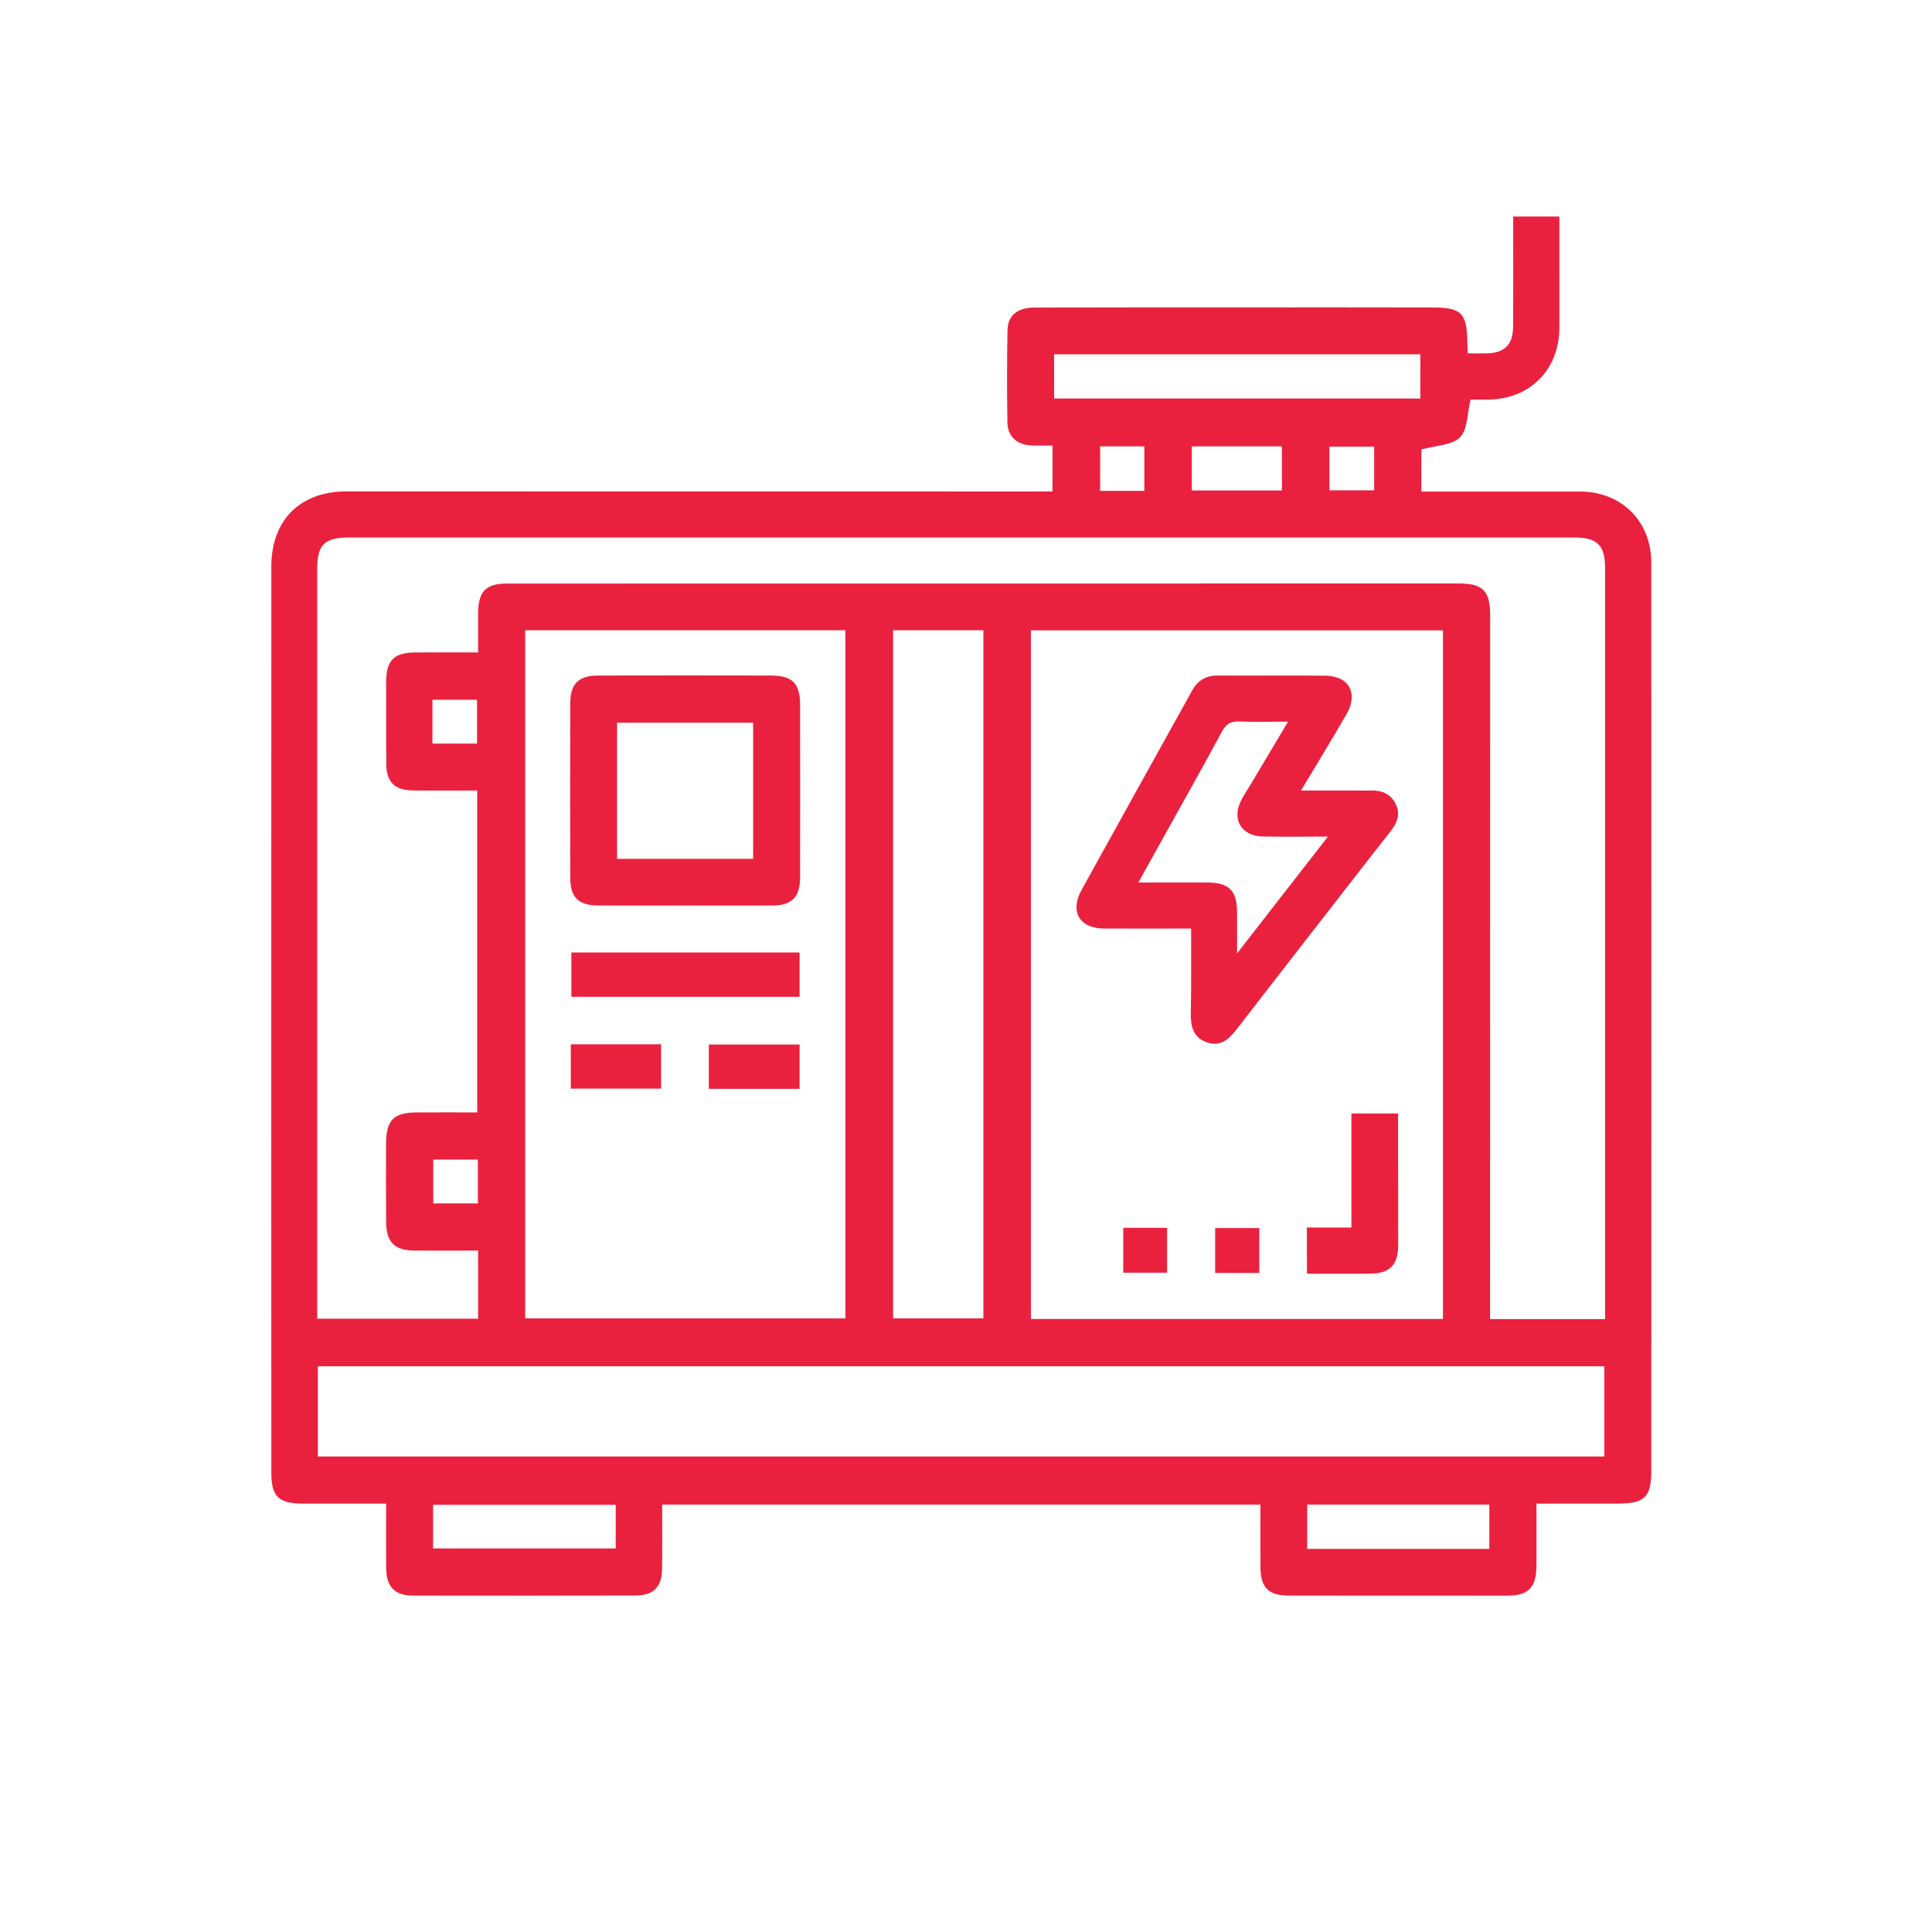 <?xml version="1.0" encoding="UTF-8"?>
<svg xmlns="http://www.w3.org/2000/svg" xmlns:xlink="http://www.w3.org/1999/xlink" version="1.1" id="Capa_1" x="0px" y="0px" viewBox="0 0 230 230" style="enable-background:new 0 0 230 230;" xml:space="preserve">
<style type="text/css">
	.st0{fill:#EA213E;}
</style>
<g>
	<path class="st0" d="M78.83,179.12c0,2.63,0.02,5.13-0.01,7.64c-0.03,2.15-1.01,3.17-3.13,3.18c-8.84,0.02-17.68,0.03-26.52,0.01   c-2.2,0-3.18-1.06-3.2-3.3c-0.02-2.45,0-4.9,0-7.65c-0.59,0-1.13,0-1.67,0c-2.74,0-5.48,0-8.21,0c-2.95-0.01-3.79-0.82-3.79-3.73   c-0.01-12.95-0.01-25.9-0.01-38.85c0-22.99,0.01-45.98,0.01-68.97c0-5.54,3.43-8.95,8.95-8.95c27.32,0.01,54.64,0.01,81.96,0.01   c0.67,0,1.34,0,2.09,0c0-1.87,0-3.55,0-5.47c-0.84,0-1.67,0.03-2.5-0.01c-1.73-0.07-2.85-1.07-2.87-2.74   c-0.06-3.65-0.06-7.3,0.01-10.95c0.03-1.8,1.18-2.72,3.23-2.73c8.33-0.02,16.65-0.02,24.98-0.02c7.47,0,14.94-0.01,22.42,0.01   c3.41,0.01,4.06,0.68,4.11,4.11c0.01,0.39,0.03,0.78,0.06,1.36c0.79,0,1.52,0.01,2.24,0c2.12-0.04,3.14-1.03,3.15-3.17   c0.03-4.33,0.01-8.66,0.01-13.12c1.8,0,3.53,0,5.5,0c0,1.94,0,3.91,0,5.89c0,2.45,0.01,4.91,0,7.36c-0.03,5.01-3.52,8.5-8.5,8.54   c-0.74,0-1.47,0-2.07,0c-0.4,1.61-0.33,3.52-1.25,4.48s-2.84,0.96-4.61,1.46c0,0.53,0,1.42,0,2.31c0,0.84,0,1.68,0,2.7   c3.18,0,6.19,0,9.2,0c3.25,0,6.5-0.01,9.75,0c4.87,0.02,8.42,3.55,8.42,8.42c0.01,36.05,0.01,72.1,0,108.16   c0,3.13-0.79,3.89-3.97,3.9c-3.18,0.01-6.36,0-9.7,0c0,2.56,0,4.94,0,7.32c0,2.68-0.93,3.64-3.55,3.64c-8.61,0-17.22,0-25.84-0.01   c-2.56,0-3.46-0.92-3.47-3.53c-0.01-2.39,0-4.78,0-7.3C126.3,179.12,102.66,179.12,78.83,179.12z M191.08,157.04   c0-0.61,0-1.05,0-1.5c0-29.32,0-58.64,0-87.95c0-2.67-0.94-3.6-3.61-3.6c-9.3-0.01-18.59,0-27.89,0c-39.35,0-78.7,0-118.05,0   c-2.91,0-3.77,0.87-3.77,3.77c0,29.2,0,58.41,0,87.61c0,0.54,0,1.08,0,1.62c6.51,0,12.76,0,19.16,0c0-1.39,0-2.69,0-3.99   c0-1.34,0-2.69,0-4.12c-2.69,0-5.14,0.02-7.58,0c-2.35-0.02-3.34-0.98-3.37-3.32c-0.03-3.14-0.02-6.27-0.01-9.41   c0.01-2.8,0.9-3.71,3.66-3.72c2.38-0.01,4.76,0,7.19,0c0-12.86,0-25.53,0-38.32c-2.61,0-5.11,0.02-7.61-0.01   c-2.24-0.02-3.21-0.99-3.22-3.25c-0.02-3.19-0.01-6.39-0.01-9.58c0-2.68,0.89-3.59,3.58-3.6c2.43-0.01,4.85,0,7.37,0   c0-1.73-0.01-3.2,0-4.68c0.02-2.6,0.91-3.52,3.48-3.52c37.75-0.01,75.51-0.01,113.26-0.01c2.89,0,3.74,0.89,3.74,3.8   c0,27.26-0.01,54.53-0.01,81.79c0,0.65,0,1.31,0,1.99C182.05,157.04,186.43,157.04,191.08,157.04z M171.78,157.02   c0-27.43,0-54.71,0-81.98c-16.41,0-32.69,0-49.05,0c0,27.37,0,54.64,0,81.98C139.12,157.02,155.4,157.02,171.78,157.02z    M62.52,75.03c0,27.4,0,54.67,0,81.92c12.79,0,25.46,0,38.12,0c0-27.37,0-54.6,0-81.92C87.92,75.03,75.28,75.03,62.52,75.03z    M37.84,173.39c51.15,0,102.15,0,153.15,0c0-3.64,0-7.15,0-10.74c-51.08,0-102.08,0-153.15,0   C37.84,166.25,37.84,169.77,37.84,173.39z M106.32,75.03c0,27.42,0,54.69,0,81.92c3.67,0,7.22,0,10.75,0c0-27.37,0-54.61,0-81.92   C113.48,75.03,109.97,75.03,106.32,75.03z M169.09,42.18c-14.66,0-29.11,0-43.6,0c0,1.82,0,3.55,0,5.26c14.61,0,29.1,0,43.6,0   C169.09,45.64,169.09,43.96,169.09,42.18z M73.3,179.14c-7.23,0-14.46,0-21.74,0c0,1.77,0,3.49,0,5.2c7.31,0,14.5,0,21.74,0   C73.3,182.57,73.3,180.93,73.3,179.14z M177.3,179.12c-7.33,0-14.52,0-21.68,0c0,1.85,0,3.58,0,5.27c7.29,0,14.44,0,21.68,0   C177.3,182.63,177.3,180.94,177.3,179.12z M141.88,58.39c3.68,0,7.22,0,10.73,0c0-1.85,0-3.58,0-5.25c-3.64,0-7.15,0-10.73,0   C141.88,54.91,141.88,56.6,141.88,58.39z M136.23,58.44c0-1.87,0-3.55,0-5.3c-1.81,0-3.53,0-5.26,0c0,1.82,0,3.54,0,5.3   C132.77,58.44,134.45,58.44,136.23,58.44z M158.27,58.37c1.76,0,3.53,0,5.32,0c0-1.77,0-3.49,0-5.2c-1.84,0-3.56,0-5.32,0   C158.27,54.95,158.27,56.59,158.27,58.37z M51.48,88.52c1.87,0,3.59,0,5.31,0c0-1.83,0-3.55,0-5.22c-1.85,0-3.57,0-5.31,0   C51.48,85.08,51.48,86.72,51.48,88.52z M56.89,138.04c-1.88,0-3.6,0-5.31,0c0,1.84,0,3.56,0,5.22c1.85,0,3.58,0,5.31,0   C56.89,141.47,56.89,139.83,56.89,138.04z"></path>
	<path class="st0" d="M141.8,110.54c-3.64,0-7,0.02-10.36,0c-2.92-0.02-4.11-1.99-2.69-4.58c4.37-7.93,8.78-15.83,13.17-23.75   c0.68-1.22,1.65-1.8,3.05-1.79c4.27,0.02,8.55-0.02,12.82,0.02c2.8,0.03,3.94,2.08,2.52,4.56c-1.7,2.96-3.49,5.86-5.43,9.11   c2.22,0,4.16,0,6.11,0c0.74,0,1.48,0.02,2.22,0c1.31-0.04,2.35,0.39,2.95,1.62c0.62,1.26,0.12,2.3-0.67,3.3   c-1.84,2.33-3.65,4.67-5.47,7.01c-4.27,5.49-8.54,10.97-12.79,16.48c-0.93,1.21-1.96,2.15-3.6,1.55c-1.61-0.58-1.89-1.91-1.87-3.46   C141.83,117.3,141.8,114.01,141.8,110.54z M158.09,99.59c-2.85,0-5.33,0.05-7.81-0.01c-2.5-0.06-3.66-2.04-2.54-4.26   c0.33-0.66,0.75-1.27,1.13-1.91c1.45-2.42,2.89-4.85,4.47-7.5c-2.13,0-3.94,0.06-5.75-0.02c-1.04-0.05-1.62,0.27-2.13,1.22   c-2.32,4.31-4.73,8.57-7.11,12.85c-0.9,1.62-1.8,3.25-2.83,5.1c2.95,0,5.61-0.01,8.27,0c2.52,0.01,3.47,0.99,3.48,3.54   c0.01,1.47,0,2.94,0,4.9C151.05,108.65,154.46,104.26,158.09,99.59z"></path>
	<path class="st0" d="M155.58,146.13c1.82,0,3.47,0,5.3,0c0-4.52,0-8.99,0-13.57c1.91,0,3.63,0,5.56,0c0,1.75,0,3.49,0,5.24   c0,3.47,0.02,6.95,0.01,10.42c-0.01,2.36-0.98,3.37-3.27,3.4c-2.49,0.03-4.99,0.01-7.59,0.01   C155.58,149.77,155.58,148.05,155.58,146.13z"></path>
	<path class="st0" d="M133.72,146.17c1.79,0,3.44,0,5.22,0c0,1.77,0,3.5,0,5.34c-1.7,0-3.43,0-5.22,0   C133.72,149.72,133.72,147.95,133.72,146.17z"></path>
	<path class="st0" d="M144.66,146.2c1.79,0,3.47,0,5.26,0c0,1.79,0,3.52,0,5.34c-1.75,0-3.44,0-5.26,0   C144.66,149.82,144.66,148.09,144.66,146.2z"></path>
	<path class="st0" d="M81.54,107.8c-3.47,0-6.95,0.02-10.42-0.01c-2.24-0.01-3.23-0.99-3.23-3.24c-0.02-6.95-0.02-13.9,0-20.85   c0.01-2.32,1-3.28,3.36-3.28c6.83-0.01,13.67-0.02,20.5,0c2.59,0.01,3.5,0.92,3.5,3.5c0.01,6.84,0.01,13.67,0,20.51   c0,2.36-0.96,3.35-3.29,3.37C88.49,107.82,85.01,107.8,81.54,107.8z M89.66,102.24c0-5.54,0-10.88,0-16.2c-5.49,0-10.87,0-16.2,0   c0,5.48,0,10.82,0,16.2C78.92,102.24,84.25,102.24,89.66,102.24z"></path>
	<path class="st0" d="M95.19,113.39c0,1.8,0,3.49,0,5.28c-9.06,0-18.04,0-27.17,0c0-1.69,0-3.42,0-5.28   C76.99,113.39,86.01,113.39,95.19,113.39z"></path>
	<path class="st0" d="M67.95,129.6c0-1.81,0-3.5,0-5.28c3.59,0,7.1,0,10.75,0c0,1.7,0,3.43,0,5.28   C75.18,129.6,71.63,129.6,67.95,129.6z"></path>
	<path class="st0" d="M95.19,124.35c0,1.8,0,3.49,0,5.27c-3.63,0-7.18,0-10.81,0c0-1.77,0-3.46,0-5.27   C87.94,124.35,91.49,124.35,95.19,124.35z"></path>
</g>
</svg>
